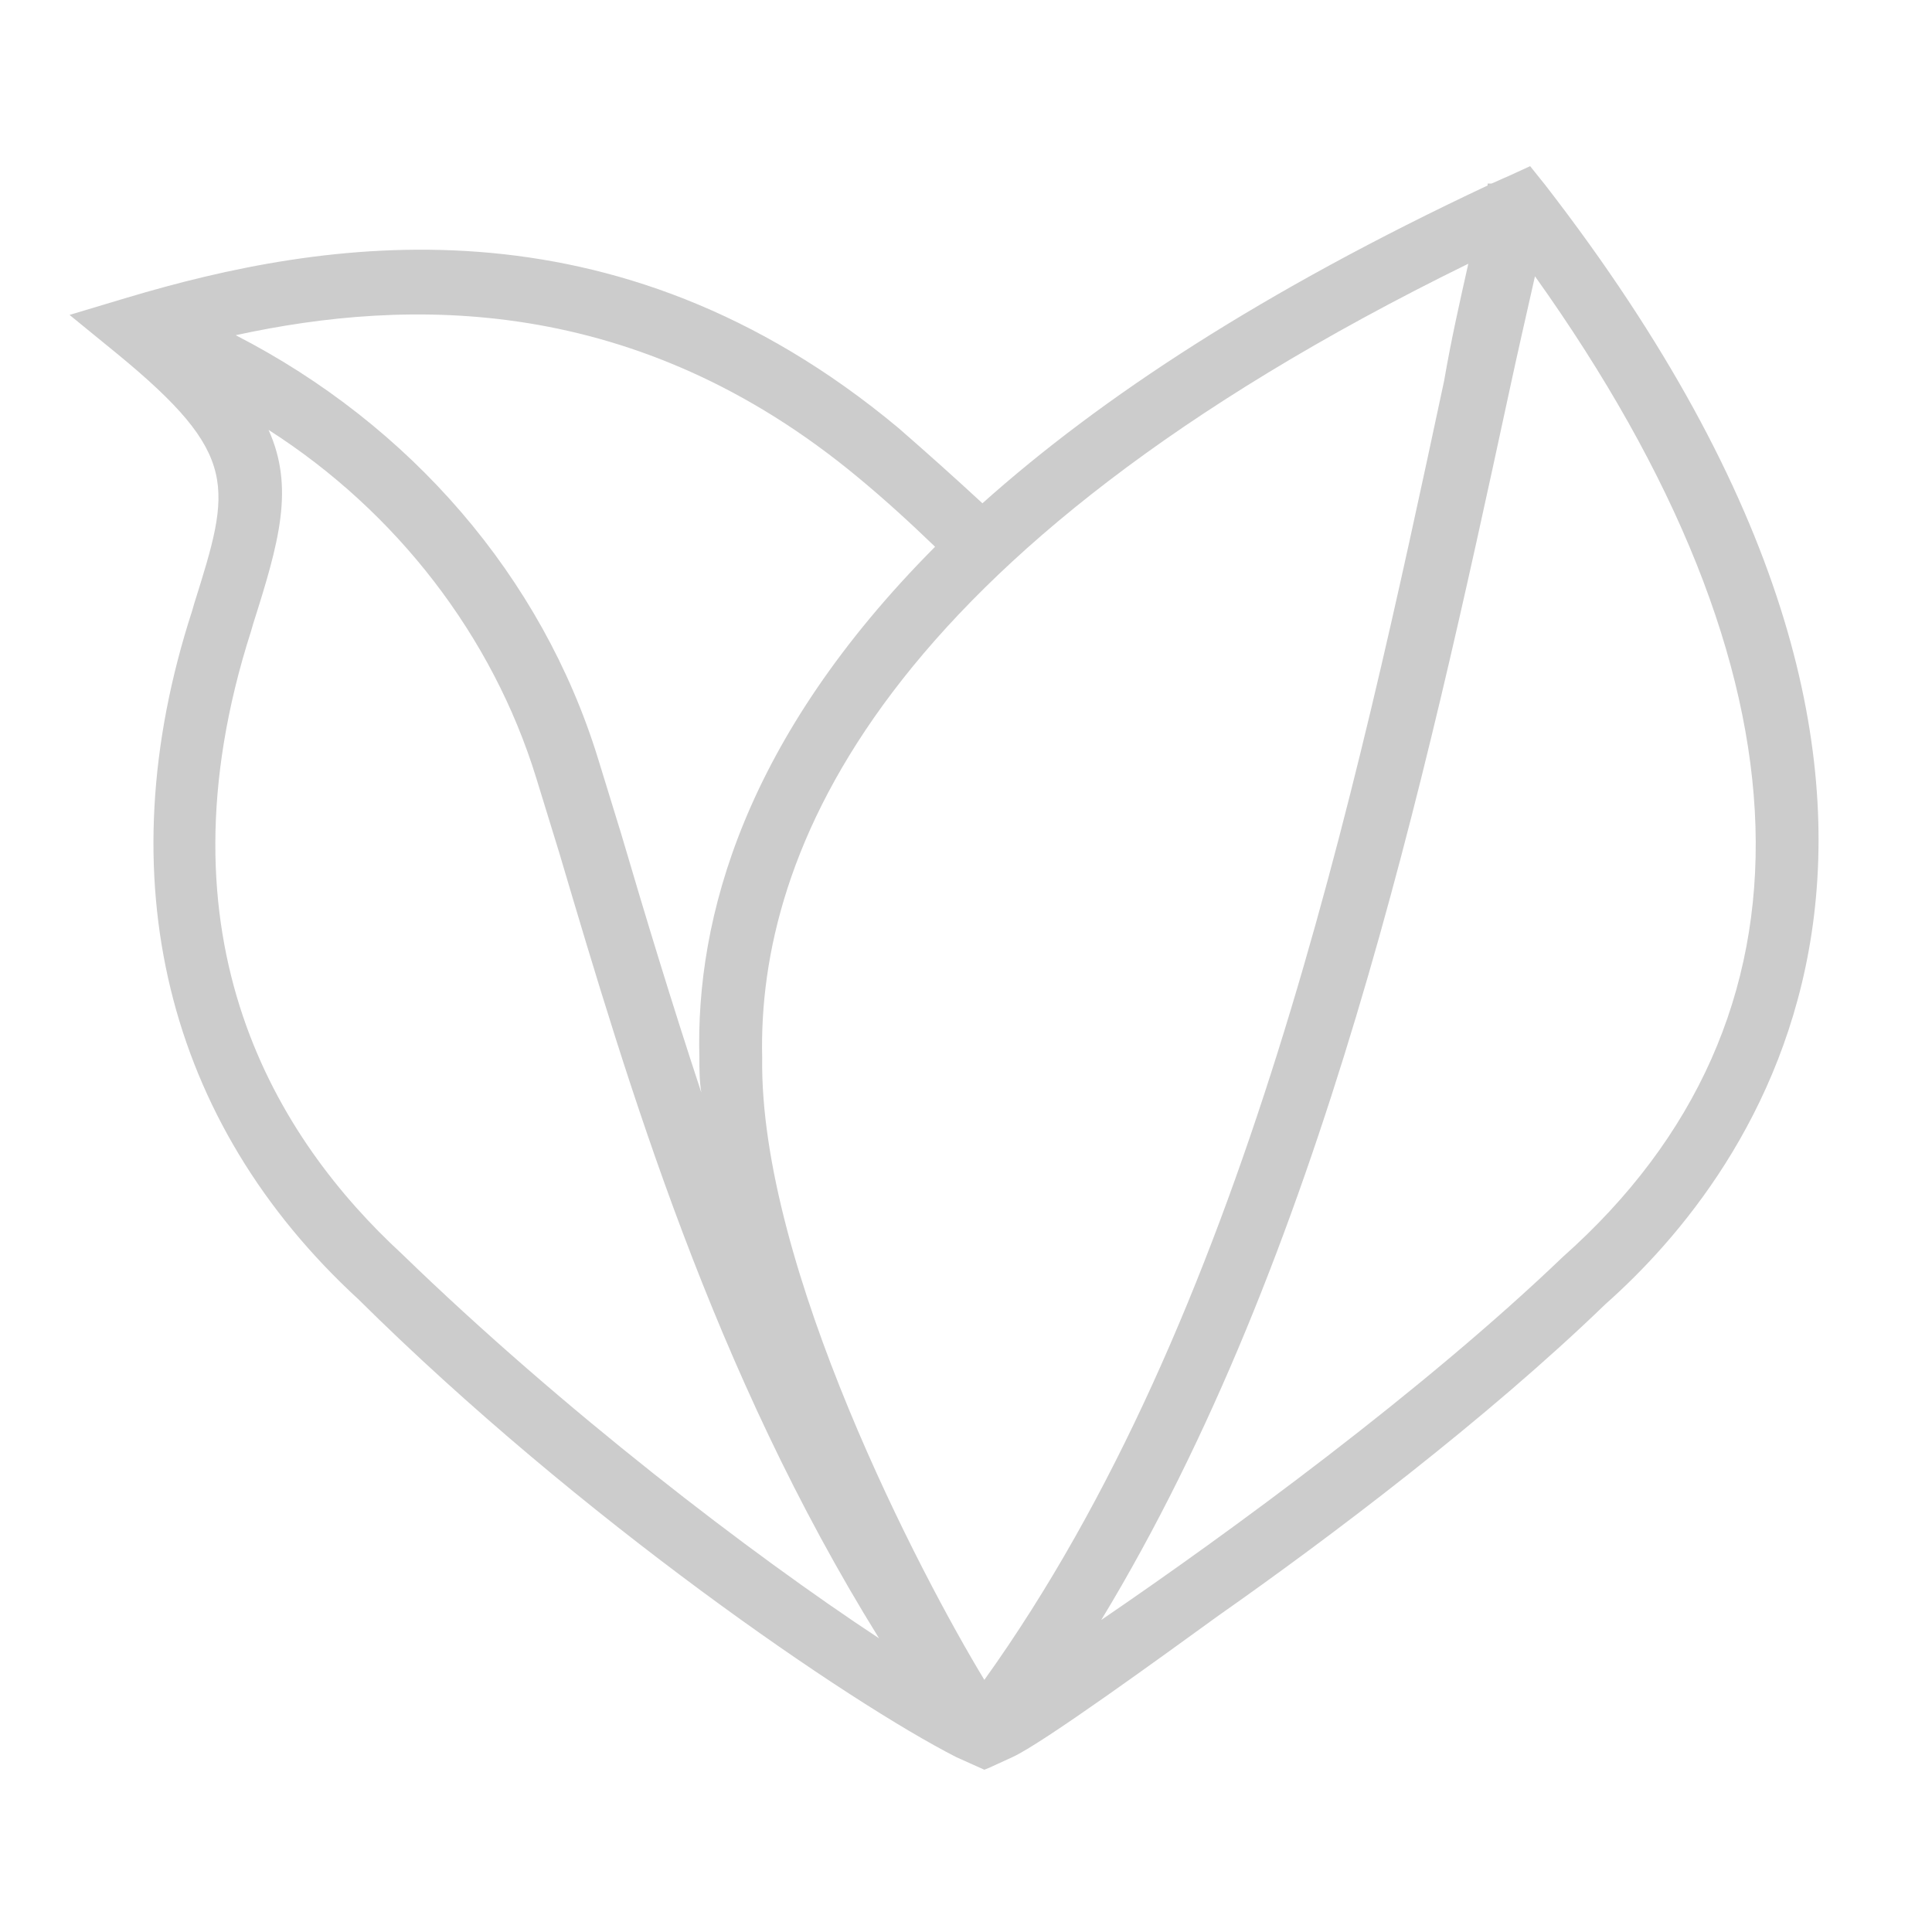 <svg xmlns="http://www.w3.org/2000/svg" xmlns:xlink="http://www.w3.org/1999/xlink" id="Capa_1" x="0px" y="0px" viewBox="0 0 200 200" style="enable-background:new 0 0 200 200;" xml:space="preserve"> <style type="text/css"> .st0{fill:#CCCCCC;} </style> <path class="st0" d="M160,19.2l-1.6-2l-2.4,1.1c-0.5,0.2-1.1,0.5-1.6,0.7H154v0.2c-23.2,10.9-40,21.9-52.3,32.9 C99,49.6,96.1,47,93,44.3C63.5,19.7,33.3,24.8,13.2,30.8l-6,1.8l4.9,4c12.8,10.5,11.8,13.8,8,25.9l-0.2,0.7 c-9,27.7-2.7,53,17.2,71.3c23,22.8,50.9,41.8,61.9,47.4l2,0.9l0.9,0.4l0.5-0.2l2.4-1.1c3.1-1.4,15.6-10.5,21.4-14.7 c11.4-8,27.7-20.3,40-32.2C181.1,121.8,210.3,84.2,160,19.2z M101.9,173.9c-6.5-10.7-23.3-42.7-23-64.4C78.4,88.3,91,57.2,152,27.3 c-0.9,4-1.8,8-2.5,12.1C140.2,82.9,128.7,136.5,101.9,173.9z M88.8,49.4c2.9,2.4,5.4,4.7,8,7.2C77.1,76.4,72,95,72.4,109.5 c0,1.1,0,2.4,0.2,3.6c-3.1-9.4-5.8-18.3-8.3-26.8l-2.4-7.8C56.1,59.7,42.5,44,24.4,34.7C42.3,30.8,65.9,30.4,88.8,49.4z M41.6,129.8 C28.8,118,15.7,97.4,26,65.3l0.2-0.7c2.7-8.5,4.3-14.1,1.6-20.1C41.1,53,51,65.9,55.5,80.5l2.4,7.8c7.2,24.3,15.9,53.6,33.1,81.3 C77.8,160.9,58.3,146,41.6,129.8z M161.8,130.1c-14.5,13.9-34.6,28.6-47.8,37.6c22.8-37.6,33.5-86.7,42.2-127 c0.9-4.2,1.8-8.1,2.7-12.1C188.2,69.7,189.5,105.5,161.8,130.1z"></path> </svg>